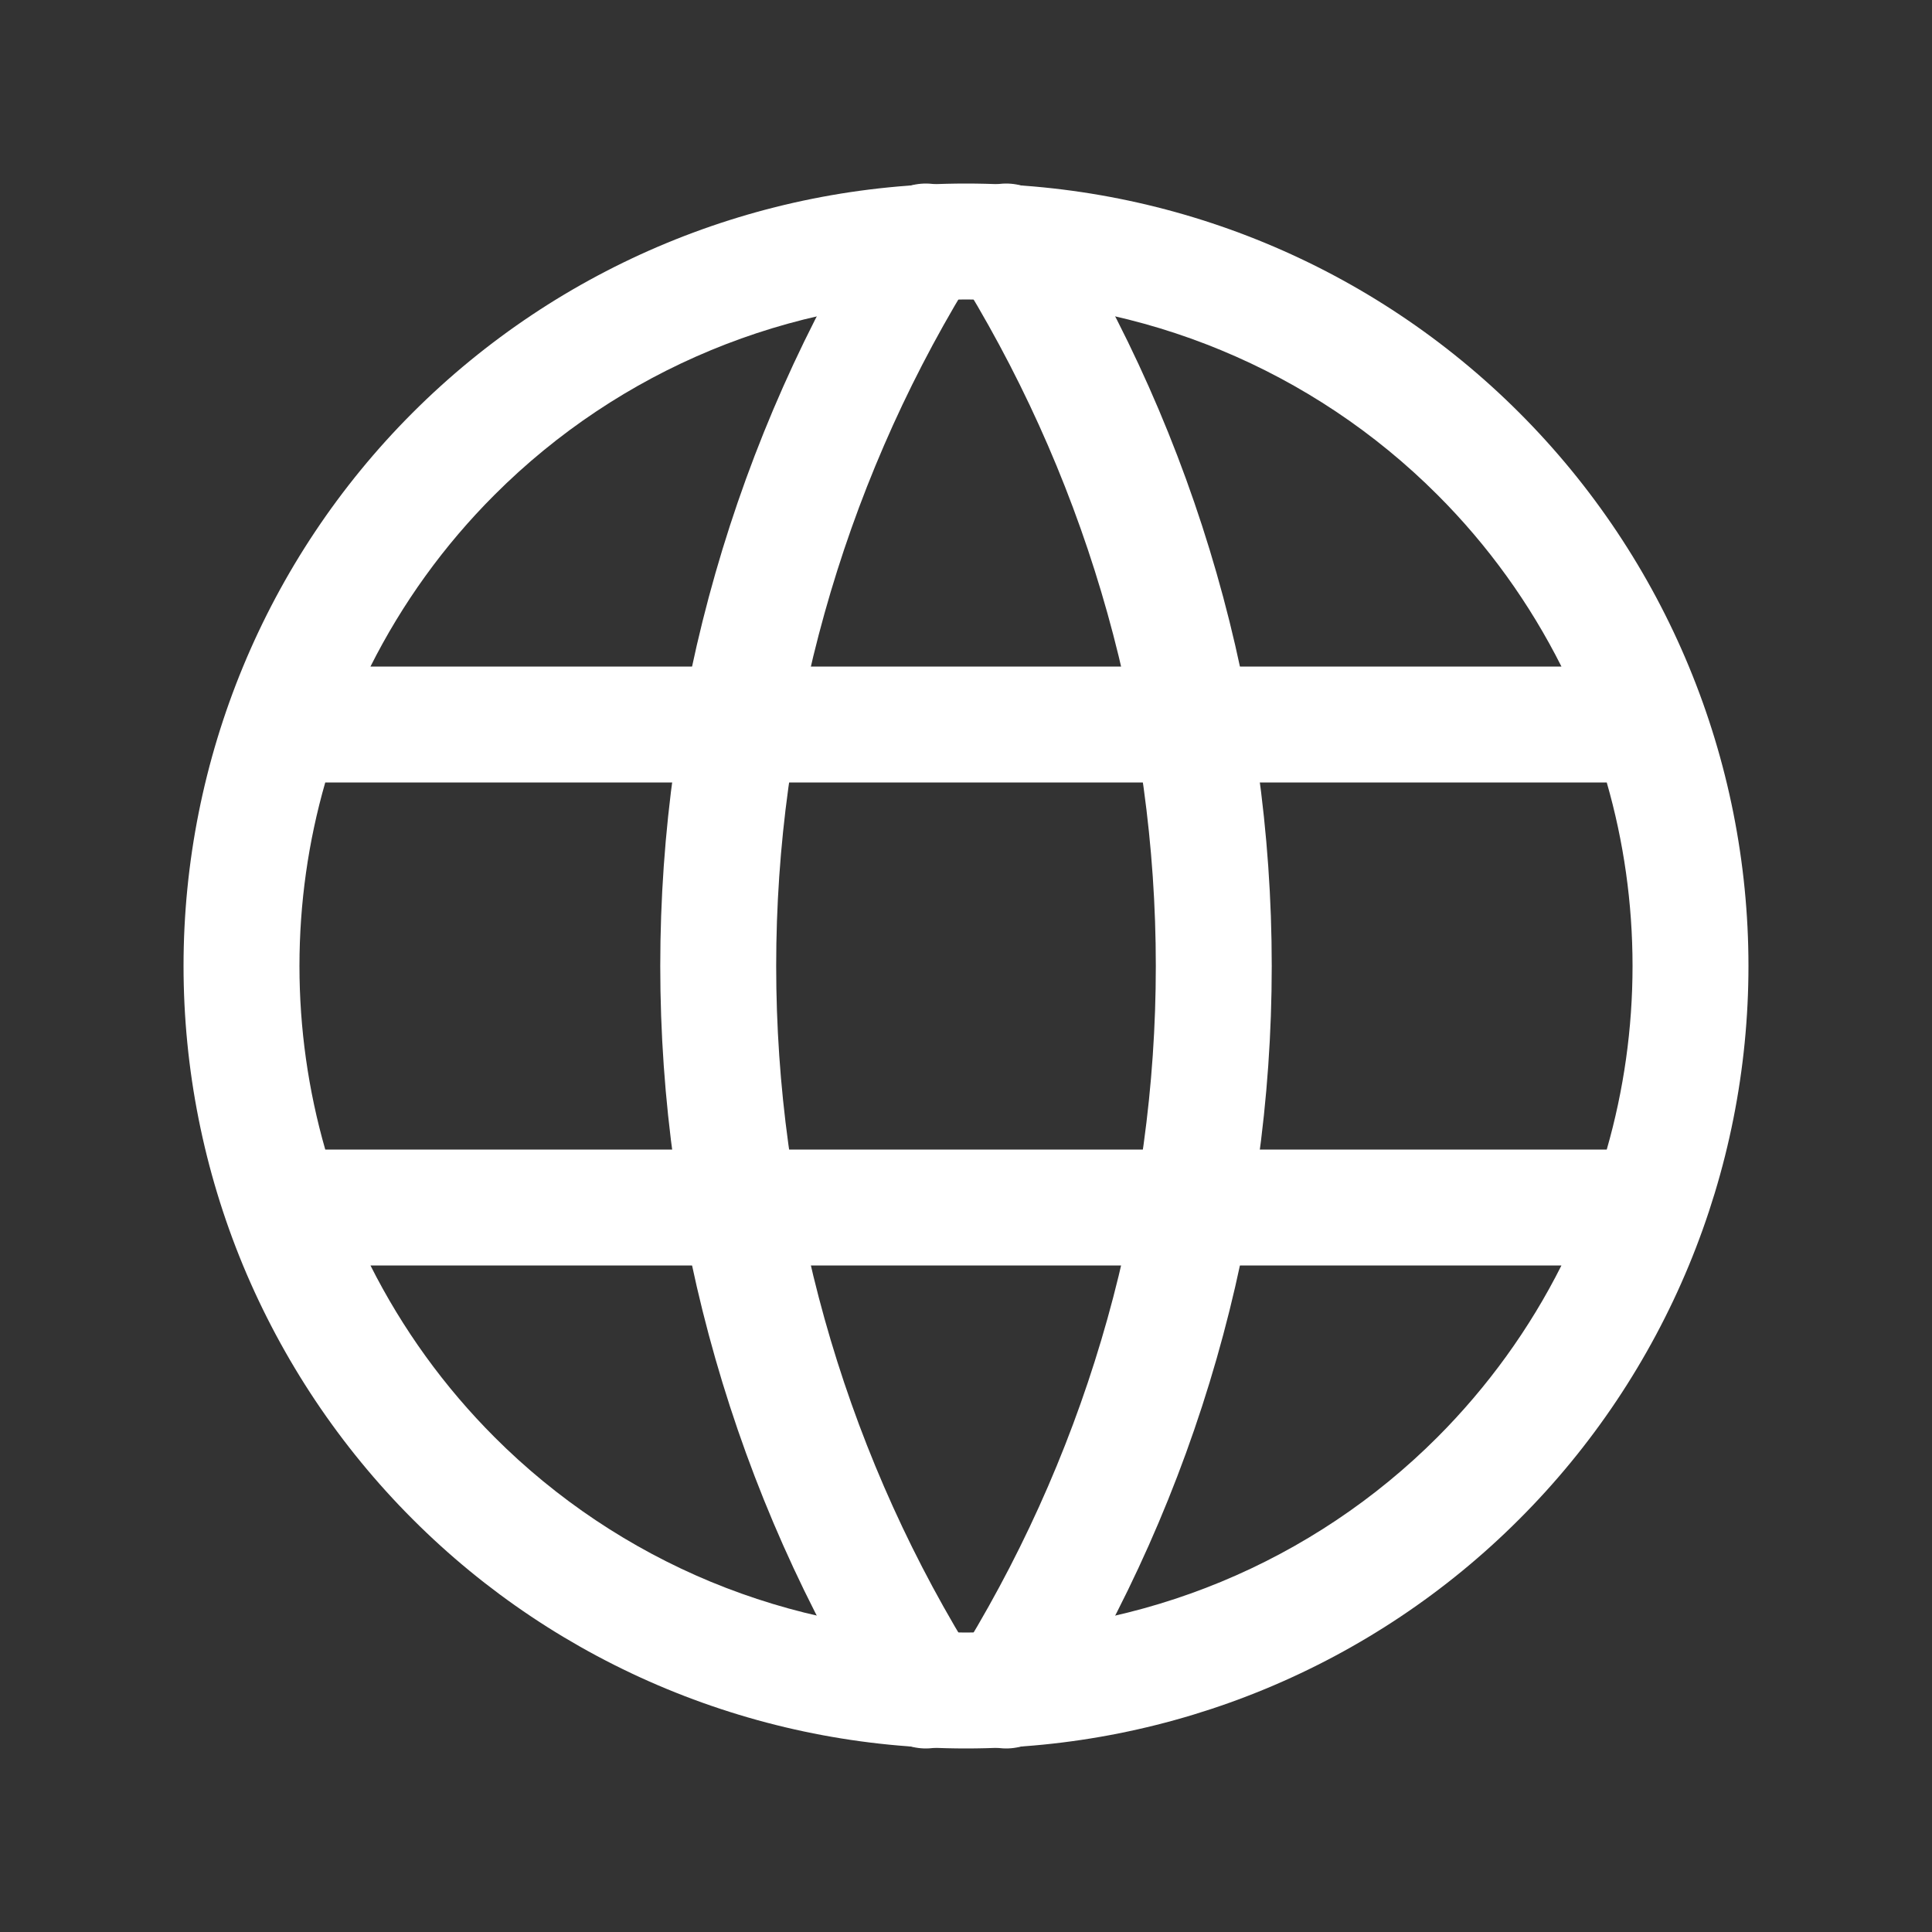 <svg width="20" height="20" viewBox="0 0 20 20" fill="none" xmlns="http://www.w3.org/2000/svg">
<rect x="0" y="0" width="20" height="20" fill="#333333" stroke="none"/>
<path fill-rule="evenodd" clip-rule="evenodd" d="M4.272 4.272C5.791 2.753 7.852 1.9 10 1.9C12.148 1.9 14.208 2.753 15.727 4.272C17.247 5.791 18.1 7.852 18.1 10C18.1 11.064 17.89 12.117 17.483 13.1C17.076 14.082 16.48 14.975 15.727 15.727C14.975 16.48 14.082 17.076 13.1 17.483C12.117 17.89 11.064 18.1 10 18.1C8.936 18.1 7.883 17.89 6.9 17.483C5.917 17.076 5.024 16.48 4.272 15.727C3.52 14.975 2.924 14.082 2.516 13.1C2.109 12.117 1.9 11.064 1.9 10C1.9 7.852 2.753 5.791 4.272 4.272ZM10 3.1C8.17 3.1 6.415 3.827 5.121 5.121C4.595 5.646 4.163 6.248 3.835 6.9H16.164C15.836 6.248 15.405 5.646 14.879 5.121C13.585 3.827 11.83 3.1 10 3.1ZM16.633 8.1H3.367C3.191 8.712 3.1 9.351 3.1 10C3.1 10.644 3.19 11.283 3.367 11.9H16.633C16.81 11.283 16.9 10.644 16.9 10C16.9 9.351 16.809 8.712 16.633 8.1ZM16.164 13.1H3.835C4.166 13.757 4.599 14.357 5.121 14.879C5.762 15.52 6.522 16.028 7.359 16.375C8.197 16.721 9.094 16.9 10 16.9C10.906 16.9 11.803 16.721 12.64 16.375C13.478 16.028 14.238 15.52 14.879 14.879C15.4 14.357 15.834 13.757 16.164 13.1Z" fill="white"/>
<path fill-rule="evenodd" clip-rule="evenodd" d="M10 2.068C9.97 2.04 9.937 2.014 9.901 1.991C9.62 1.816 9.25 1.901 9.074 2.182C7.611 4.527 6.835 7.236 6.835 10C6.835 12.764 7.611 15.473 9.074 17.818C9.25 18.099 9.62 18.184 9.901 18.009C9.937 17.986 9.97 17.96 10 17.932C10.029 17.96 10.062 17.986 10.099 18.009C10.38 18.184 10.75 18.099 10.925 17.818C12.389 15.473 13.165 12.764 13.165 10C13.165 7.236 12.389 4.527 10.925 2.182C10.75 1.901 10.38 1.816 10.099 1.991C10.062 2.014 10.029 2.04 10 2.068ZM10 17.032C11.284 14.913 11.965 12.481 11.965 10C11.965 7.519 11.284 5.087 10 2.968C8.715 5.087 8.035 7.519 8.035 10C8.035 12.481 8.715 14.913 10 17.032Z" fill="white"/>
</svg>
